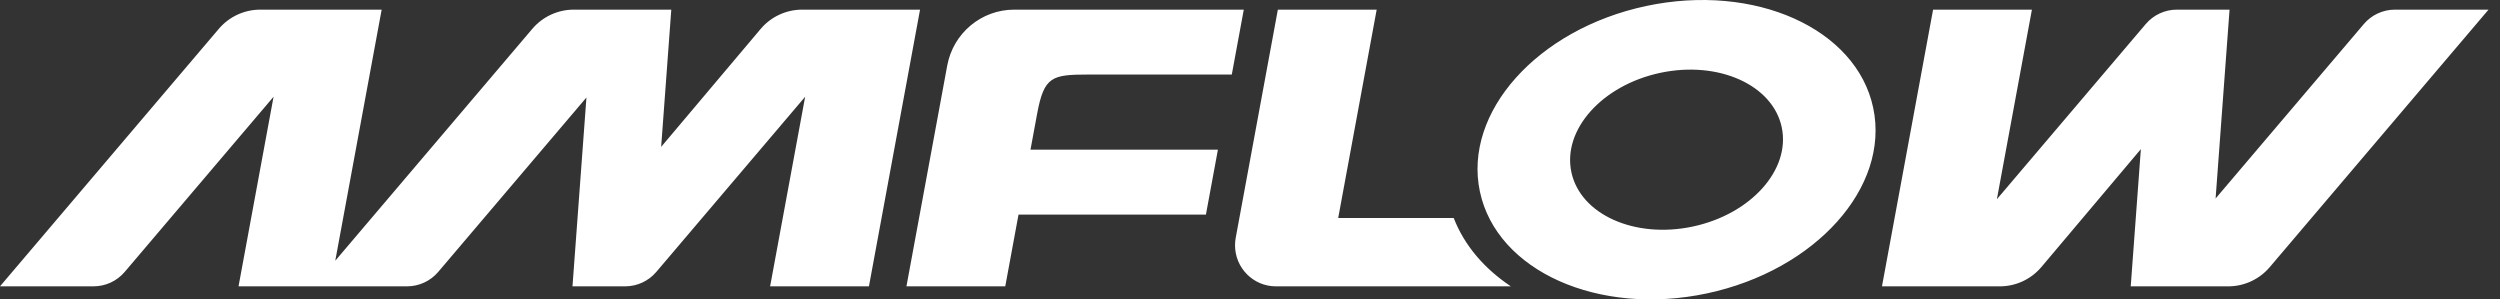 <?xml version="1.0" encoding="UTF-8"?> <svg xmlns="http://www.w3.org/2000/svg" width="167" height="20" viewBox="0 0 167 20" fill="none"><rect x="0" y="0" width="167" height="20" fill="#333333" stroke="none"/><path d="M125.13 7.201c1.124 5.301-3.847 10.851-11.102 12.397-7.255 1.546-14.047-1.498-15.171-6.798C97.733 7.499 102.703 1.948 109.958.402 117.213-1.143 124.006 1.9 125.13 7.201zM91.962.644L89.391 14.564l7.718 0c.713 1.837 2.051 3.388 3.818 4.564l-15.696-0c-1.508 0-2.731-1.228-2.731-2.743 0-.168.015-.335.046-.5L85.361.644h6.601zm-8.877 0l-.801 4.335-9.541 0c-2.476.004-2.998.108-3.466 2.639-.269 1.458-.415 2.246-.437 2.365l-.002.012c-.001.003-.001.004-.001.004l12.52-0-.801 4.336-12.519 0-.885 4.792h-6.601l2.724-14.746c.4-2.166 2.281-3.737 4.475-3.737h15.336zM15.934 19.127l2.34-12.664L8.329 18.165c-.519.611-1.278.962-2.077.962H0L14.616 1.927C15.308 1.113 16.32.644 17.386.644h8.109L22.396 17.416 35.558 1.927c.692-.814 1.704-1.283 2.769-1.283h6.515l-.677 9.167 6.643-7.874c.692-.82 1.708-1.293 2.778-1.293h7.873L58.045 19.127H51.444l2.34-12.664-9.944 11.702c-.519.611-1.278.962-2.077.962l-3.521 0.0.932-12.615-9.902 11.653c-.519.611-1.278.962-2.077.962H15.934zm94.971-14.261c-3.881.827-6.539 3.796-5.938 6.631.601 2.835 4.234 4.463 8.115 3.636 3.88-.827 6.539-3.796 5.938-6.631-.601-2.835-4.235-4.463-8.115-3.636zM148.934.644l-.932 12.615 9.902-11.653c.519-.611 1.278-.962 2.077-.962h6.253L151.618 17.845c-.692.814-1.704 1.283-2.77 1.283h-6.515l.677-9.167-6.643 7.874c-.692.82-1.708 1.293-2.778 1.293h-7.873L129.13.644h6.602l-2.34 12.664 9.944-11.702c.519-.61 1.278-.962 2.077-.962l3.521-0z" fill="#fff"></path></svg> 
